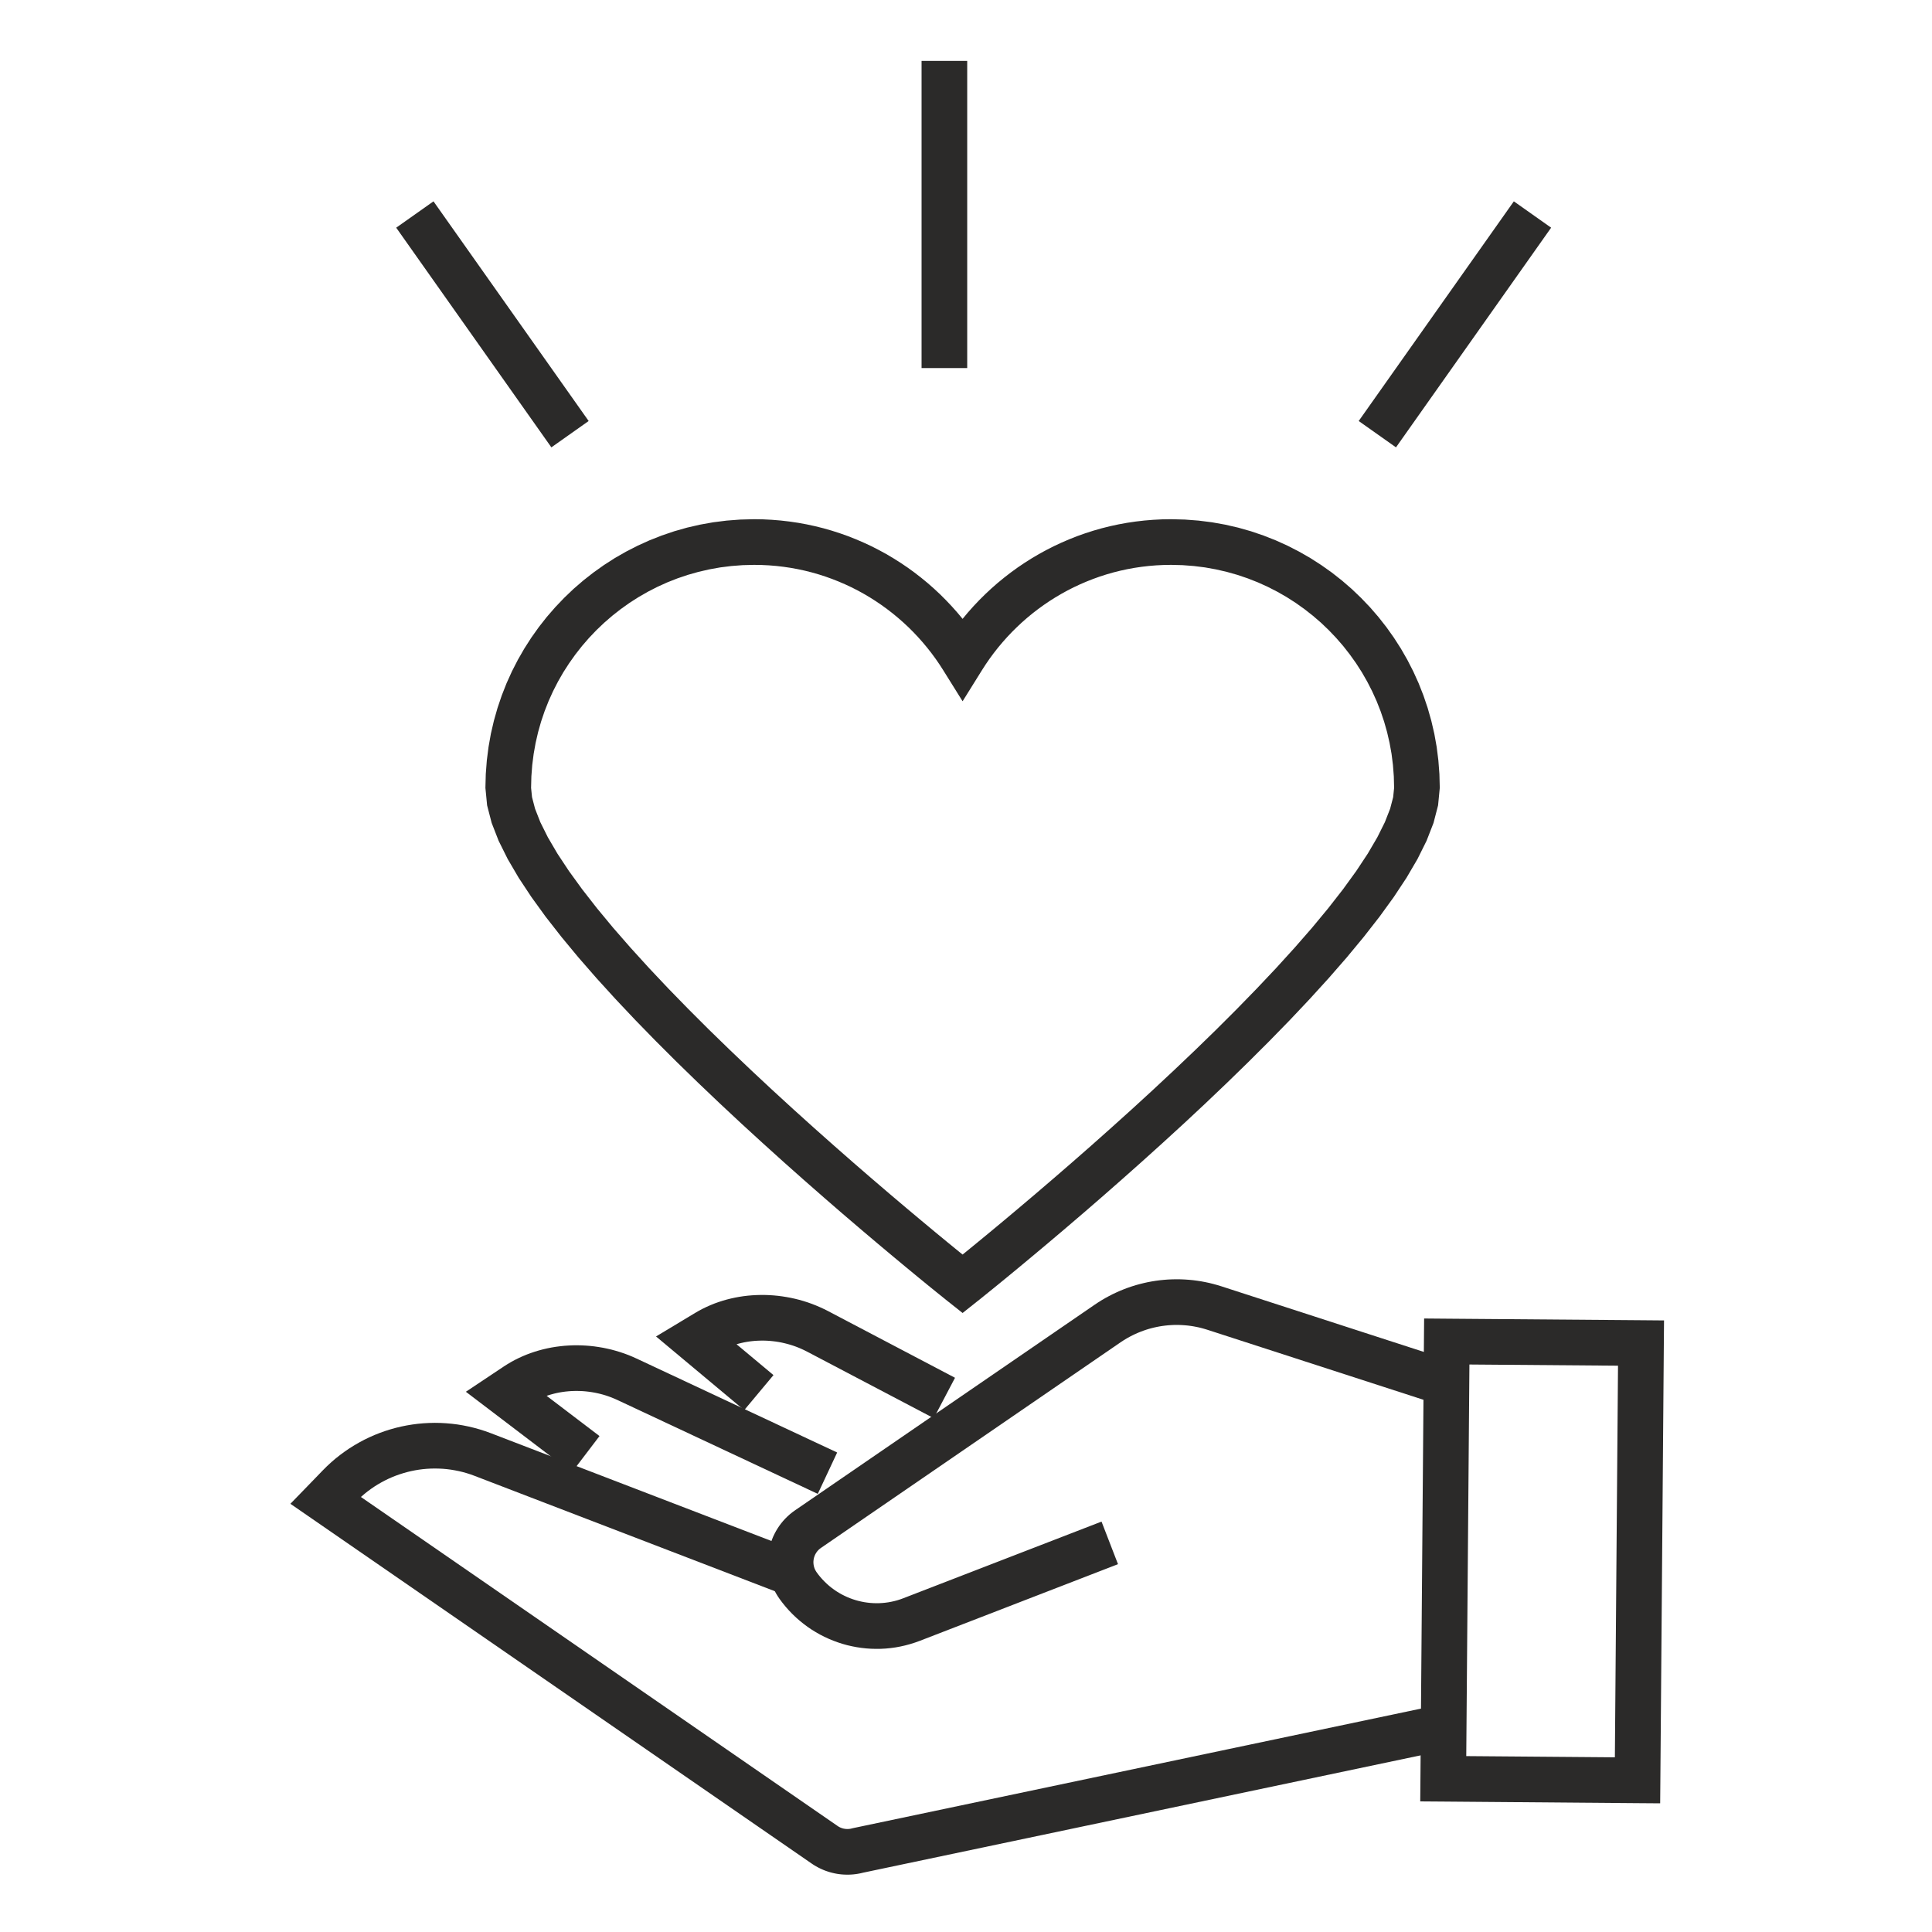 <?xml version="1.0" encoding="UTF-8"?>
<!DOCTYPE svg PUBLIC "-//W3C//DTD SVG 1.1//EN" "http://www.w3.org/Graphics/SVG/1.1/DTD/svg11.dtd">
<!-- Creator: CorelDRAW -->
<svg xmlns="http://www.w3.org/2000/svg" xml:space="preserve" width="800px" height="800px" version="1.1" style="shape-rendering:geometricPrecision; text-rendering:geometricPrecision; image-rendering:optimizeQuality; fill-rule:evenodd; clip-rule:evenodd" viewBox="0 0 800 800" xmlns:xlink="http://www.w3.org/1999/xlink" xmlns:xodm="http://www.corel.com/coreldraw/odm/2003">
  <defs>
    <style type="text/css"><![CDATA[
    .fil0 {fill:#2B2A29;fill-rule:nonzero}
   ]]></style>
  </defs>
  <g id="Layer_x0020_1">
    <g id="_2244198532240">
      <g>
        <path class="fil0" d="M214.92 569.29l33.32 25.35 -11.45 15.04 -33.32 -25.35 0.48 -15.39 10.97 0.35zm-11.45 15.04l-10.56 -8.03 11.04 -7.36 -0.48 15.39zm15.64 -2.77l-4.67 3.11 -10.49 -15.73 4.68 -3.12 0 0 10.48 15.74zm44.48 -19.01l-8.02 17.12 0 0 -1.13 -0.5 -1.14 -0.47 -1.15 -0.43 -1.17 -0.4 -1.19 -0.36 -1.19 -0.32 -1.19 -0.28 -1.21 -0.25 -1.22 -0.21 -1.21 -0.17 -1.22 -0.14 -1.22 -0.1 -1.22 -0.06 -1.21 -0.02 -1.22 0.01 -1.21 0.05 -1.2 0.09 -1.19 0.12 -1.18 0.16 -1.17 0.19 -1.16 0.23 -1.14 0.27 -1.12 0.3 -1.11 0.33 -1.1 0.37 -1.06 0.4 -1.05 0.43 -1.03 0.47 -1 0.5 -0.97 0.53 -0.95 0.56 -0.93 0.59 -10.48 -15.74 1.51 -0.96 1.54 -0.91 1.57 -0.85 1.59 -0.79 1.62 -0.74 1.64 -0.68 1.67 -0.62 1.68 -0.57 1.7 -0.51 1.72 -0.46 1.73 -0.4 1.74 -0.35 1.75 -0.29 1.77 -0.23 1.77 -0.19 1.78 -0.12 1.78 -0.08 1.79 -0.02 1.79 0.04 1.79 0.09 1.79 0.14 1.79 0.2 1.79 0.26 1.77 0.3 1.78 0.37 1.77 0.41 1.75 0.48 1.75 0.53 1.73 0.58 1.72 0.64 1.7 0.7 1.68 0.76 0.01 0zm75.04 56.03l-83.06 -38.91 8.02 -17.12 83.06 38.9 -8.02 17.13z" />
      </g>
      <g>
        <path class="fil0" d="M293.95 547.4l26.33 22 -12.12 14.51 -26.33 -22 1.19 -15.35 10.93 0.84zm-12.12 14.51l-10.18 -8.51 11.37 -6.84 -1.19 15.35zm15.76 -2.06l-4.82 2.9 -9.75 -16.19 4.82 -2.9 0 0 9.75 16.19zm45.29 -16.96l-8.79 16.74 0 0 -1.1 -0.55 -1.12 -0.52 -1.14 -0.49 -1.15 -0.45 -1.16 -0.41 -1.17 -0.37 -1.19 -0.34 -1.2 -0.3 -1.19 -0.27 -1.21 -0.23 -1.21 -0.19 -1.22 -0.15 -1.21 -0.12 -1.21 -0.08 -1.22 -0.04 -1.21 0 -1.2 0.03 -1.19 0.06 -1.19 0.11 -1.18 0.14 -1.16 0.18 -1.16 0.21 -1.14 0.25 -1.12 0.28 -1.11 0.32 -1.08 0.35 -1.07 0.38 -1.04 0.42 -1.03 0.45 -1 0.49 -0.97 0.51 -0.95 0.55 -9.75 -16.19 1.55 -0.9 1.58 -0.84 1.6 -0.77 1.63 -0.72 1.65 -0.67 1.68 -0.6 1.69 -0.55 1.7 -0.49 1.72 -0.43 1.74 -0.38 1.74 -0.32 1.76 -0.27 1.77 -0.21 1.77 -0.15 1.78 -0.1 1.78 -0.05 1.79 0.01 1.78 0.06 1.79 0.12 1.79 0.17 1.78 0.23 1.77 0.28 1.78 0.33 1.76 0.39 1.76 0.44 1.74 0.5 1.73 0.55 1.72 0.61 1.71 0.67 1.68 0.72 1.67 0.77 1.65 0.83 0 0zm43.77 44.35l-52.56 -27.61 8.79 -16.74 52.57 27.62 -8.8 16.73z" />
      </g>
      <g>
        <path class="fil0" d="M353.28 756.98l242.57 -51.05 3.9 18.5 -242.57 51.05 -4.41 -18.38 0.51 -0.12zm-0.51 0.12l0.25 -0.06 0.26 -0.06 -0.51 0.12zm-16.69 14.55l10.74 -15.56 0 0 0.16 0.11 0.18 0.11 0.16 0.1 0.17 0.09 0.17 0.09 0.17 0.08 0.19 0.09 0.17 0.07 0.18 0.07 0.18 0.06 0.2 0.07 0.16 0.05 0.19 0.05 0.2 0.05 0.19 0.04 0.19 0.03 0.19 0.03 0.18 0.03 0.2 0.02 0.19 0.01 0.19 0.01 0.2 0 0.2 0 0.19 0 0.19 -0.02 0.2 -0.01 0.19 -0.02 0.2 -0.03 0.19 -0.03 0.19 -0.04 0.19 -0.05 0.2 -0.05 4.93 18.26 -0.7 0.17 -0.69 0.16 -0.71 0.14 -0.7 0.12 -0.7 0.1 -0.71 0.08 -0.69 0.06 -0.71 0.04 -0.71 0.03 -0.7 0 -0.7 -0.02 -0.71 -0.03 -0.69 -0.05 -0.7 -0.07 -0.7 -0.09 -0.7 -0.11 -0.69 -0.13 -0.68 -0.15 -0.67 -0.16 -0.68 -0.18 -0.69 -0.21 -0.66 -0.22 -0.66 -0.23 -0.66 -0.26 -0.66 -0.28 -0.63 -0.29 -0.65 -0.31 -0.63 -0.33 -0.62 -0.34 -0.62 -0.37 -0.6 -0.38 -0.6 -0.4 0 0zm-195.9 -158.18l206.64 142.62 -10.74 15.56 -206.64 -142.62 -1.42 -14.35 12.16 -1.21zm-10.74 15.56l-9.19 -6.34 7.77 -8.01 1.42 14.35zm17.78 -7.01l-5.62 5.81 -13.58 -13.15 5.62 -5.81 13.58 13.15 0 0zm56.07 -28.55l-6.78 17.65 0 0 -1.61 -0.59 -1.63 -0.52 -1.63 -0.46 -1.64 -0.39 -1.65 -0.33 -1.66 -0.28 -1.65 -0.21 -1.66 -0.15 -1.66 -0.08 -1.66 -0.03 -1.65 0.03 -1.65 0.09 -1.65 0.15 -1.64 0.21 -1.62 0.27 -1.62 0.33 -1.6 0.38 -1.59 0.45 -1.58 0.5 -1.55 0.55 -1.54 0.61 -1.51 0.67 -1.49 0.73 -1.47 0.78 -1.44 0.83 -1.42 0.89 -1.38 0.94 -1.36 1 -1.32 1.05 -1.29 1.11 -1.25 1.16 -1.22 1.21 -13.58 -13.15 1.71 -1.71 1.77 -1.63 1.82 -1.57 1.87 -1.48 1.92 -1.41 1.96 -1.34 2 -1.25 2.04 -1.18 2.07 -1.11 2.11 -1.02 2.14 -0.95 2.17 -0.86 2.2 -0.79 2.22 -0.7 2.25 -0.63 2.26 -0.54 2.28 -0.46 2.31 -0.38 2.3 -0.3 2.33 -0.21 2.33 -0.13 2.34 -0.05 2.35 0.04 2.34 0.13 2.35 0.21 2.34 0.29 2.34 0.39 2.33 0.47 2.32 0.56 2.31 0.65 2.29 0.73 2.28 0.83 0 0zm119.76 66.26l-126.54 -48.61 6.78 -17.65 126.54 48.61 -6.78 17.65z" />
      </g>
      <g>
        <path class="fil0" d="M505.77 532.64l96.08 31.14 -5.82 17.98 -96.08 -31.13 0 0 5.82 -17.99zm-41.8 23.2l-10.7 -15.58 0 0 1.46 -0.97 1.47 -0.92 1.5 -0.88 1.52 -0.82 1.53 -0.79 1.56 -0.73 1.57 -0.7 1.59 -0.64 1.6 -0.6 1.62 -0.55 1.63 -0.51 1.65 -0.45 1.65 -0.41 1.66 -0.37 1.67 -0.31 1.69 -0.27 1.68 -0.22 1.7 -0.17 1.7 -0.13 1.7 -0.07 1.71 -0.03 1.7 0.02 1.71 0.07 1.71 0.12 1.71 0.16 1.7 0.22 1.7 0.26 1.7 0.32 1.69 0.36 1.68 0.42 1.68 0.46 1.66 0.51 -5.82 17.99 -1.15 -0.35 -1.15 -0.32 -1.15 -0.29 -1.16 -0.24 -1.16 -0.22 -1.17 -0.18 -1.16 -0.15 -1.17 -0.11 -1.17 -0.08 -1.17 -0.05 -1.17 -0.02 -1.17 0.02 -1.17 0.06 -1.16 0.08 -1.16 0.12 -1.16 0.15 -1.15 0.18 -1.15 0.22 -1.14 0.25 -1.13 0.28 -1.13 0.31 -1.12 0.35 -1.11 0.38 -1.09 0.41 -1.09 0.44 -1.08 0.47 -1.06 0.51 -1.06 0.54 -1.04 0.56 -1.02 0.6 -1.01 0.63 -1 0.66 0 0zm-134.73 69.53l124.03 -85.11 10.7 15.58 -124.03 85.12 -10.7 -15.59zm8.91 25.67l-15.39 10.98 0 0 -0.75 -1.12 -0.7 -1.15 -0.63 -1.17 -0.56 -1.19 -0.5 -1.22 -0.43 -1.23 -0.37 -1.25 -0.31 -1.25 -0.24 -1.26 -0.18 -1.27 -0.12 -1.27 -0.05 -1.26 0.01 -1.28 0.06 -1.26 0.13 -1.25 0.19 -1.25 0.25 -1.24 0.31 -1.23 0.37 -1.2 0.43 -1.19 0.48 -1.18 0.55 -1.15 0.6 -1.13 0.66 -1.1 0.72 -1.08 0.77 -1.04 0.83 -1.01 0.89 -0.97 0.94 -0.93 0.99 -0.89 1.04 -0.83 1.1 -0.8 10.7 15.59 -0.31 0.23 -0.3 0.23 -0.27 0.24 -0.25 0.26 -0.25 0.26 -0.22 0.28 -0.21 0.28 -0.19 0.29 -0.18 0.3 -0.17 0.31 -0.15 0.31 -0.13 0.33 -0.12 0.33 -0.11 0.34 -0.08 0.34 -0.07 0.33 -0.05 0.35 -0.04 0.36 -0.02 0.35 0 0.34 0.02 0.36 0.03 0.35 0.05 0.34 0.06 0.34 0.09 0.34 0.1 0.34 0.11 0.33 0.14 0.33 0.15 0.33 0.18 0.32 0.19 0.32 0.21 0.32 0 0zm-7.69 5.49l0 0 0 0 0 0 7.69 -5.49 -7.69 5.49zm43.58 5.27l6.82 17.64 0 0 -1.98 0.71 -2 0.63 -2 0.54 -2.02 0.46 -2.03 0.37 -2.03 0.28 -2.03 0.2 -2.04 0.11 -2.02 0.02 -2.02 -0.05 -2.02 -0.14 -2 -0.22 -1.99 -0.3 -1.97 -0.38 -1.95 -0.45 -1.93 -0.54 -1.91 -0.62 -1.88 -0.69 -1.86 -0.77 -1.82 -0.84 -1.8 -0.92 -1.75 -0.99 -1.72 -1.06 -1.68 -1.15 -1.63 -1.21 -1.59 -1.28 -1.54 -1.35 -1.49 -1.42 -1.44 -1.49 -1.38 -1.56 -1.32 -1.62 -1.26 -1.69 15.39 -10.98 0.78 1.05 0.82 1.01 0.85 0.95 0.89 0.92 0.92 0.88 0.95 0.84 0.98 0.79 1.01 0.74 1.03 0.71 1.06 0.65 1.09 0.62 1.11 0.56 1.13 0.53 1.14 0.47 1.17 0.43 1.18 0.38 1.19 0.33 1.21 0.28 1.22 0.24 1.23 0.18 1.24 0.14 1.24 0.08 1.25 0.04 1.25 -0.02 1.25 -0.07 1.25 -0.12 1.25 -0.17 1.25 -0.23 1.25 -0.28 1.24 -0.33 1.23 -0.39 1.23 -0.45 0 0zm88.9 -14.11l-82.08 31.75 -6.82 -17.64 82.08 -31.74 6.82 17.63z" />
      </g>
      <g>
        <path class="fil0" d="M597.7 727.09l80.44 0.65 -0.15 18.91 -80.45 -0.66 -9.37 -9.52 9.53 -9.38zm-0.16 18.9l-9.45 -0.07 0.08 -9.45 9.37 9.52zm10.99 -190.42l-1.46 181.05 -18.9 -0.15 1.45 -181.05 9.53 -9.38 9.38 9.53zm-18.91 -0.15l0.08 -9.46 9.45 0.08 -9.53 9.38zm89.82 10.16l-80.44 -0.64 0.15 -18.9 80.44 0.64 9.37 9.53 -9.52 9.37zm0.15 -18.9l9.45 0.08 -0.08 9.45 -9.37 -9.53zm-10.98 190.44l1.45 -181.06 18.9 0.15 -1.44 181.06 -9.53 9.38 -9.38 -9.53zm18.91 0.15l-0.08 9.45 -9.45 -0.07 9.53 -9.38z" />
      </g>
      <g>
        <path class="fil0" d="M390.56 277.51l16.05 -10 -16.04 0 1.88 -2.92 1.97 -2.86 2.06 -2.79 2.14 -2.72 2.22 -2.66 2.3 -2.58 2.38 -2.51 2.46 -2.44 2.53 -2.36 2.6 -2.28 2.68 -2.2 2.74 -2.12 2.81 -2.04 2.87 -1.94 2.94 -1.86 3 -1.78 3.06 -1.67 3.11 -1.59 3.18 -1.48 3.22 -1.39 3.28 -1.3 3.33 -1.18 3.38 -1.09 3.42 -0.98 3.47 -0.87 3.51 -0.76 3.55 -0.65 3.59 -0.53 3.62 -0.42 3.66 -0.3 3.69 -0.19 3.72 -0.06 0 18.91 -3.1 0.05 -3.07 0.15 -3.03 0.25 -3.01 0.35 -2.97 0.44 -2.95 0.54 -2.9 0.63 -2.88 0.72 -2.83 0.81 -2.8 0.9 -2.76 0.99 -2.71 1.07 -2.68 1.15 -2.63 1.23 -2.58 1.31 -2.54 1.4 -2.49 1.47 -2.44 1.54 -2.38 1.62 -2.34 1.69 -2.28 1.76 -2.22 1.83 -2.16 1.89 -2.1 1.97 -2.05 2.02 -1.97 2.09 -1.92 2.15 -1.85 2.21 -1.78 2.26 -1.71 2.32 -1.64 2.38 -1.56 2.42 -16.05 0zm16.05 0l-8.02 12.87 -8.03 -12.87 16.05 0zm-94.36 -43.61l0 -18.91 0 0 3.72 0.06 3.69 0.19 3.65 0.3 3.62 0.42 3.59 0.53 3.55 0.65 3.51 0.76 3.47 0.87 3.42 0.98 3.38 1.09 3.33 1.18 3.28 1.3 3.22 1.39 3.18 1.48 3.11 1.59 3.06 1.67 3 1.78 2.94 1.86 2.87 1.94 2.81 2.04 2.74 2.12 2.68 2.2 2.6 2.28 2.53 2.36 2.45 2.44 2.38 2.51 2.3 2.58 2.23 2.66 2.13 2.72 2.06 2.79 1.97 2.86 1.89 2.92 -16.05 10 -1.56 -2.42 -1.64 -2.38 -1.71 -2.32 -1.78 -2.26 -1.85 -2.21 -1.91 -2.15 -1.98 -2.09 -2.04 -2.03 -2.11 -1.96 -2.16 -1.89 -2.22 -1.83 -2.28 -1.76 -2.33 -1.69 -2.39 -1.62 -2.44 -1.55 -2.48 -1.46 -2.54 -1.4 -2.58 -1.31 -2.63 -1.23 -2.68 -1.15 -2.71 -1.07 -2.76 -0.99 -2.8 -0.9 -2.83 -0.81 -2.87 -0.72 -2.91 -0.63 -2.94 -0.54 -2.98 -0.44 -3 -0.35 -3.04 -0.25 -3.06 -0.15 -3.1 -0.05 0 0zm-92.34 92.34l-18.91 0 0 0 0.15 -5.72 0.43 -5.64 0.71 -5.57 0.97 -5.48 1.25 -5.39 1.5 -5.28 1.75 -5.17 1.99 -5.06 2.23 -4.93 2.46 -4.8 2.68 -4.66 2.89 -4.51 3.1 -4.36 3.3 -4.2 3.5 -4.03 3.68 -3.86 3.86 -3.69 4.04 -3.49 4.2 -3.3 4.36 -3.1 4.51 -2.9 4.66 -2.67 4.8 -2.46 4.93 -2.23 5.05 -1.99 5.18 -1.76 5.28 -1.5 5.38 -1.24 5.48 -0.98 5.57 -0.7 5.65 -0.43 5.71 -0.15 0 18.91 -4.76 0.12 -4.69 0.36 -4.62 0.58 -4.55 0.82 -4.46 1.03 -4.38 1.24 -4.29 1.45 -4.19 1.65 -4.09 1.85 -3.98 2.04 -3.86 2.22 -3.75 2.4 -3.62 2.58 -3.49 2.74 -3.35 2.9 -3.21 3.06 -3.06 3.21 -2.91 3.36 -2.74 3.49 -2.57 3.62 -2.41 3.74 -2.22 3.87 -2.04 3.98 -1.85 4.09 -1.65 4.19 -1.45 4.28 -1.24 4.38 -1.03 4.47 -0.81 4.54 -0.59 4.62 -0.36 4.7 -0.12 4.76 0 0zm172.8 197.97l11.75 14.81 -11.75 0 -0.57 -0.45 -1.59 -1.28 -2.56 -2.06 -3.46 -2.8 -4.29 -3.51 -5.04 -4.16 -5.74 -4.77 -6.36 -5.33 -6.92 -5.86 -7.4 -6.33 -7.81 -6.77 -8.17 -7.16 -8.44 -7.5 -8.65 -7.81 -8.8 -8.06 -8.87 -8.28 -8.88 -8.46 -8.82 -8.58 -8.69 -8.67 -8.49 -8.71 -8.23 -8.72 -7.9 -8.68 -7.5 -8.6 -7.04 -8.5 -6.52 -8.34 -5.92 -8.18 -5.27 -7.97 -4.55 -7.77 -3.76 -7.56 -2.88 -7.39 -1.89 -7.29 -0.7 -7.23 18.91 0 0.39 3.84 1.25 4.78 2.19 5.59 3.11 6.24 3.97 6.78 4.77 7.21 5.49 7.57 6.14 7.87 6.71 8.1 7.22 8.27 7.65 8.41 8 8.48 8.3 8.51 8.51 8.5 8.66 8.42 8.74 8.32 8.74 8.16 8.68 7.96 8.54 7.7 8.35 7.42 8.07 7.08 7.73 6.69 7.32 6.27 6.84 5.79 6.3 5.28 5.67 4.72 4.99 4.11 4.23 3.46 3.41 2.76 2.52 2.03 1.55 1.24 0.51 0.41 -11.75 0zm11.75 14.81l-5.87 4.66 -5.88 -4.66 11.75 0zm172.81 -212.78l18.91 0 0 0 -0.7 7.23 -1.89 7.29 -2.88 7.39 -3.76 7.56 -4.55 7.77 -5.27 7.97 -5.93 8.18 -6.51 8.34 -7.04 8.5 -7.5 8.6 -7.9 8.68 -8.23 8.72 -8.5 8.71 -8.69 8.67 -8.81 8.58 -8.88 8.46 -8.87 8.28 -8.8 8.06 -8.66 7.81 -8.44 7.5 -8.16 7.16 -7.82 6.77 -7.4 6.33 -6.92 5.86 -6.36 5.33 -5.73 4.77 -5.05 4.16 -4.29 3.51 -3.46 2.8 -2.56 2.07 -1.59 1.27 -0.57 0.45 -11.75 -14.81 0.51 -0.41 1.56 -1.24 2.51 -2.03 3.41 -2.76 4.23 -3.46 4.99 -4.11 5.68 -4.72 6.29 -5.28 6.84 -5.79 7.32 -6.27 7.73 -6.69 8.08 -7.08 8.34 -7.42 8.55 -7.7 8.68 -7.96 8.74 -8.16 8.74 -8.32 8.66 -8.42 8.51 -8.5 8.29 -8.51 8.01 -8.48 7.65 -8.41 7.22 -8.27 6.71 -8.1 6.14 -7.87 5.49 -7.57 4.77 -7.21 3.97 -6.78 3.11 -6.24 2.19 -5.59 1.25 -4.78 0.39 -3.84 0 0zm-92.33 -92.34l0 -18.91 0 0 5.71 0.15 5.65 0.43 5.56 0.7 5.48 0.98 5.39 1.24 5.28 1.5 5.17 1.76 5.06 1.99 4.93 2.23 4.79 2.46 4.66 2.67 4.51 2.9 4.37 3.1 4.2 3.3 4.03 3.49 3.86 3.69 3.69 3.86 3.49 4.03 3.3 4.2 3.1 4.36 2.9 4.52 2.67 4.65 2.46 4.8 2.23 4.93 1.99 5.06 1.75 5.17 1.5 5.28 1.25 5.39 0.98 5.48 0.7 5.57 0.43 5.64 0.15 5.72 -18.91 0 -0.12 -4.76 -0.36 -4.7 -0.58 -4.62 -0.82 -4.54 -1.03 -4.47 -1.24 -4.38 -1.45 -4.28 -1.65 -4.19 -1.85 -4.09 -2.04 -3.98 -2.22 -3.87 -2.4 -3.74 -2.58 -3.62 -2.74 -3.5 -2.91 -3.35 -3.06 -3.21 -3.2 -3.06 -3.36 -2.9 -3.49 -2.74 -3.62 -2.58 -3.74 -2.4 -3.87 -2.22 -3.98 -2.04 -4.09 -1.85 -4.19 -1.65 -4.28 -1.45 -4.38 -1.24 -4.47 -1.03 -4.54 -0.82 -4.62 -0.58 -4.69 -0.36 -4.76 -0.12 0 0z" />
      </g>
      <g>
        <polygon class="fil0" points="381.6,152.41 381.6,25.22 400.5,25.22 400.5,152.41 " />
      </g>
      <g>
        <polygon class="fil0" points="228.31,185.24 164.06,94.28 179.5,83.37 243.75,174.33 " />
      </g>
      <g>
        <polygon class="fil0" points="562.61,174.33 626.85,83.37 642.29,94.28 578.05,185.24 " />
      </g>
    </g>
  </g>
</svg>